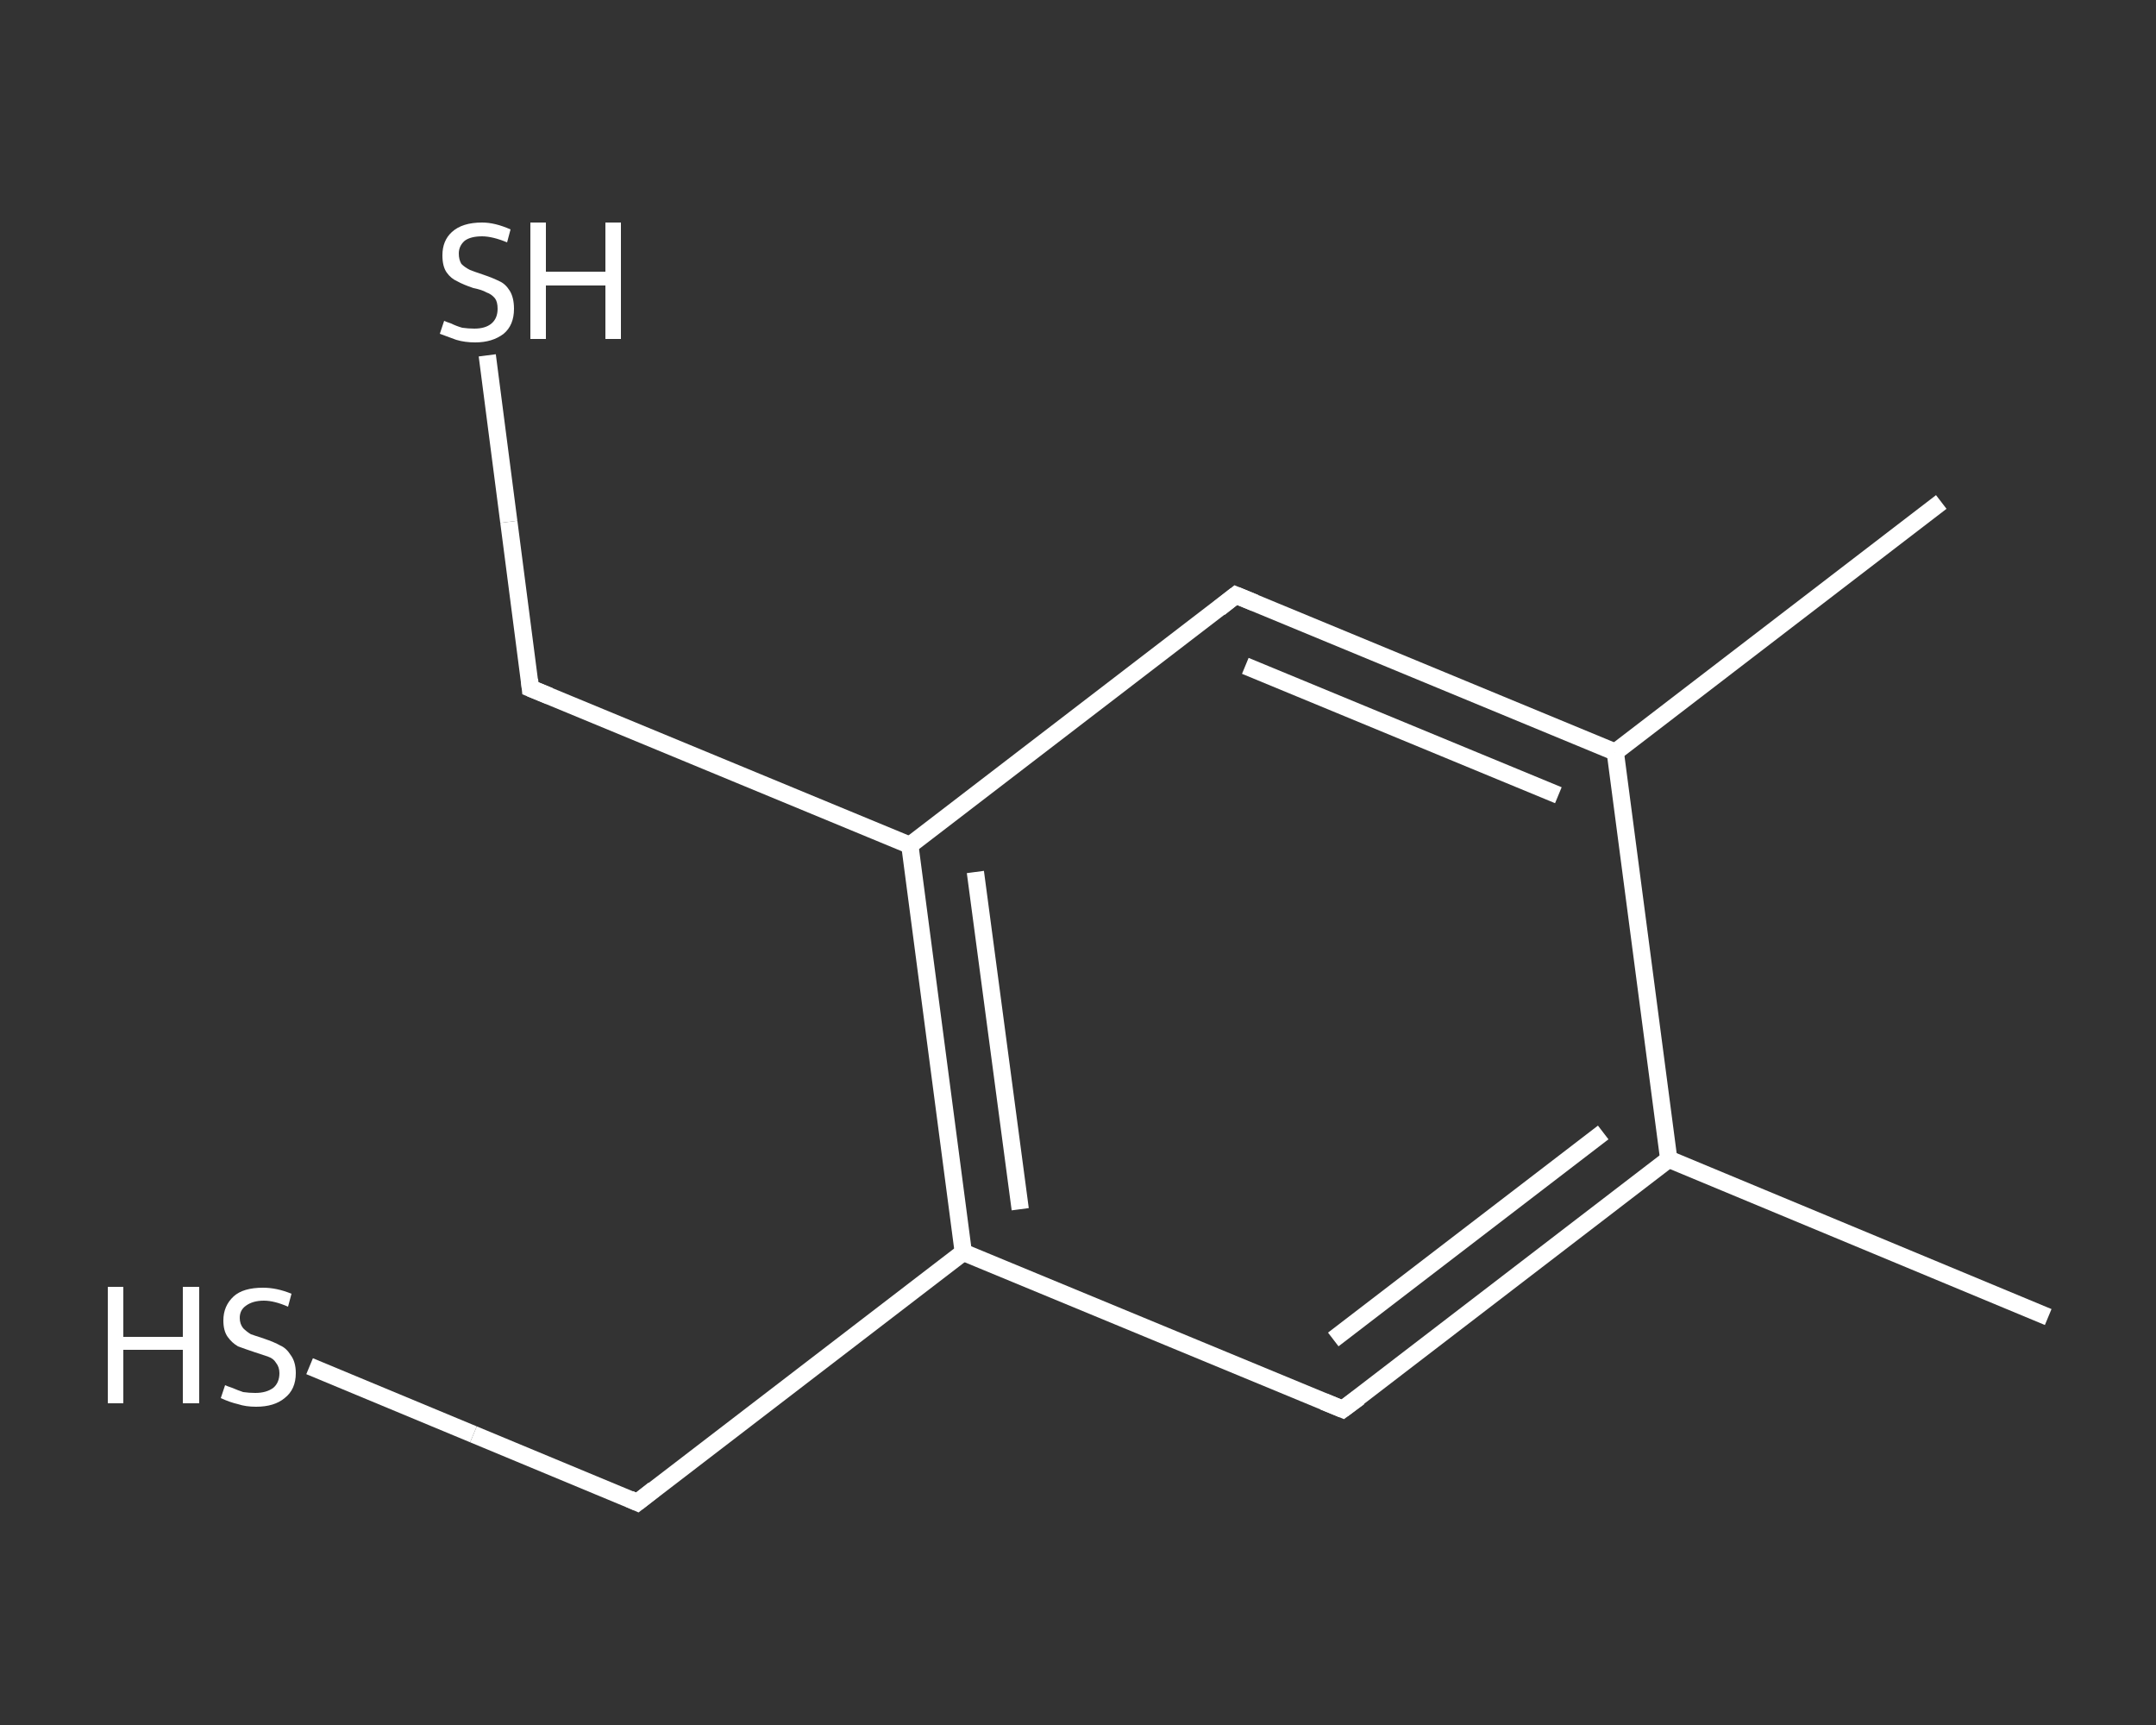 <?xml version='1.0' encoding='iso-8859-1'?>
<svg version='1.1' baseProfile='full'
              xmlns='http://www.w3.org/2000/svg'
                      xmlns:rdkit='http://www.rdkit.org/xml'
                      xmlns:xlink='http://www.w3.org/1999/xlink'
                  xml:space='preserve'
width='250px' height='200px' viewBox='0 0 250 200'>
<rect x="0" y="0" width="250" height="200" fill="#333333" stroke="none"/>
<!-- END OF HEADER -->
<rect style='opacity:1.0;fill:transparent;stroke:none' width='250.0' height='200.0' x='0.0' y='0.0'> </rect>
<path class='bond-0 atom-0 atom-1' d='M 237.5,152.7 L 193.5,134.4' style='fill:none;fill-rule:evenodd;stroke:#FFFFFF;stroke-width:2.0px;stroke-linecap:butt;stroke-linejoin:miter;stroke-opacity:1' />
<path class='bond-1 atom-1 atom-2' d='M 193.5,134.4 L 155.7,163.4' style='fill:none;fill-rule:evenodd;stroke:#FFFFFF;stroke-width:2.0px;stroke-linecap:butt;stroke-linejoin:miter;stroke-opacity:1' />
<path class='bond-1 atom-1 atom-2' d='M 185.9,131.3 L 154.6,155.3' style='fill:none;fill-rule:evenodd;stroke:#FFFFFF;stroke-width:2.0px;stroke-linecap:butt;stroke-linejoin:miter;stroke-opacity:1' />
<path class='bond-2 atom-2 atom-3' d='M 155.7,163.4 L 111.7,145.2' style='fill:none;fill-rule:evenodd;stroke:#FFFFFF;stroke-width:2.0px;stroke-linecap:butt;stroke-linejoin:miter;stroke-opacity:1' />
<path class='bond-3 atom-3 atom-4' d='M 111.7,145.2 L 73.9,174.2' style='fill:none;fill-rule:evenodd;stroke:#FFFFFF;stroke-width:2.0px;stroke-linecap:butt;stroke-linejoin:miter;stroke-opacity:1' />
<path class='bond-4 atom-4 atom-5' d='M 73.9,174.2 L 54.9,166.3' style='fill:none;fill-rule:evenodd;stroke:#FFFFFF;stroke-width:2.0px;stroke-linecap:butt;stroke-linejoin:miter;stroke-opacity:1' />
<path class='bond-4 atom-4 atom-5' d='M 54.9,166.3 L 35.9,158.4' style='fill:none;fill-rule:evenodd;stroke:#FFFFFF;stroke-width:2.0px;stroke-linecap:butt;stroke-linejoin:miter;stroke-opacity:1' />
<path class='bond-5 atom-3 atom-6' d='M 111.7,145.2 L 105.5,98.0' style='fill:none;fill-rule:evenodd;stroke:#FFFFFF;stroke-width:2.0px;stroke-linecap:butt;stroke-linejoin:miter;stroke-opacity:1' />
<path class='bond-5 atom-3 atom-6' d='M 118.3,140.2 L 113.1,101.1' style='fill:none;fill-rule:evenodd;stroke:#FFFFFF;stroke-width:2.0px;stroke-linecap:butt;stroke-linejoin:miter;stroke-opacity:1' />
<path class='bond-6 atom-6 atom-7' d='M 105.5,98.0 L 61.5,79.8' style='fill:none;fill-rule:evenodd;stroke:#FFFFFF;stroke-width:2.0px;stroke-linecap:butt;stroke-linejoin:miter;stroke-opacity:1' />
<path class='bond-7 atom-7 atom-8' d='M 61.5,79.8 L 59.0,60.5' style='fill:none;fill-rule:evenodd;stroke:#FFFFFF;stroke-width:2.0px;stroke-linecap:butt;stroke-linejoin:miter;stroke-opacity:1' />
<path class='bond-7 atom-7 atom-8' d='M 59.0,60.5 L 56.5,41.2' style='fill:none;fill-rule:evenodd;stroke:#FFFFFF;stroke-width:2.0px;stroke-linecap:butt;stroke-linejoin:miter;stroke-opacity:1' />
<path class='bond-8 atom-6 atom-9' d='M 105.5,98.0 L 143.3,69.0' style='fill:none;fill-rule:evenodd;stroke:#FFFFFF;stroke-width:2.0px;stroke-linecap:butt;stroke-linejoin:miter;stroke-opacity:1' />
<path class='bond-9 atom-9 atom-10' d='M 143.3,69.0 L 187.3,87.2' style='fill:none;fill-rule:evenodd;stroke:#FFFFFF;stroke-width:2.0px;stroke-linecap:butt;stroke-linejoin:miter;stroke-opacity:1' />
<path class='bond-9 atom-9 atom-10' d='M 144.4,77.2 L 180.7,92.2' style='fill:none;fill-rule:evenodd;stroke:#FFFFFF;stroke-width:2.0px;stroke-linecap:butt;stroke-linejoin:miter;stroke-opacity:1' />
<path class='bond-10 atom-10 atom-11' d='M 187.3,87.2 L 225.1,58.2' style='fill:none;fill-rule:evenodd;stroke:#FFFFFF;stroke-width:2.0px;stroke-linecap:butt;stroke-linejoin:miter;stroke-opacity:1' />
<path class='bond-11 atom-10 atom-1' d='M 187.3,87.2 L 193.5,134.4' style='fill:none;fill-rule:evenodd;stroke:#FFFFFF;stroke-width:2.0px;stroke-linecap:butt;stroke-linejoin:miter;stroke-opacity:1' />
<path d='M 157.6,162.0 L 155.7,163.4 L 153.5,162.5' style='fill:none;stroke:#FFFFFF;stroke-width:2.0px;stroke-linecap:butt;stroke-linejoin:miter;stroke-opacity:1;' />
<path d='M 75.8,172.7 L 73.9,174.2 L 73.0,173.8' style='fill:none;stroke:#FFFFFF;stroke-width:2.0px;stroke-linecap:butt;stroke-linejoin:miter;stroke-opacity:1;' />
<path d='M 63.7,80.7 L 61.5,79.8 L 61.4,78.8' style='fill:none;stroke:#FFFFFF;stroke-width:2.0px;stroke-linecap:butt;stroke-linejoin:miter;stroke-opacity:1;' />
<path d='M 141.4,70.5 L 143.3,69.0 L 145.5,69.9' style='fill:none;stroke:#FFFFFF;stroke-width:2.0px;stroke-linecap:butt;stroke-linejoin:miter;stroke-opacity:1;' />
<path class='atom-5' d='M 12.5 149.2
L 14.3 149.2
L 14.3 155.0
L 21.2 155.0
L 21.2 149.2
L 23.1 149.2
L 23.1 162.7
L 21.2 162.7
L 21.2 156.5
L 14.3 156.5
L 14.3 162.7
L 12.5 162.7
L 12.5 149.2
' fill='#FFFFFF'/>
<path class='atom-5' d='M 26.1 160.6
Q 26.3 160.7, 26.9 160.9
Q 27.6 161.2, 28.2 161.4
Q 28.9 161.5, 29.6 161.5
Q 30.9 161.5, 31.7 160.9
Q 32.4 160.3, 32.4 159.2
Q 32.4 158.5, 32.0 158.0
Q 31.7 157.5, 31.1 157.3
Q 30.5 157.1, 29.6 156.8
Q 28.4 156.4, 27.6 156.1
Q 26.9 155.7, 26.4 155.0
Q 25.9 154.3, 25.9 153.1
Q 25.9 151.4, 27.1 150.3
Q 28.2 149.3, 30.5 149.3
Q 32.1 149.3, 33.8 150.0
L 33.4 151.5
Q 31.8 150.8, 30.6 150.8
Q 29.3 150.8, 28.5 151.4
Q 27.8 151.9, 27.8 152.8
Q 27.8 153.5, 28.2 154.0
Q 28.6 154.4, 29.1 154.7
Q 29.7 154.9, 30.6 155.2
Q 31.8 155.6, 32.5 156.0
Q 33.2 156.3, 33.7 157.1
Q 34.3 157.9, 34.3 159.2
Q 34.3 161.1, 33.0 162.1
Q 31.8 163.1, 29.7 163.1
Q 28.5 163.1, 27.6 162.8
Q 26.7 162.6, 25.6 162.1
L 26.1 160.6
' fill='#FFFFFF'/>
<path class='atom-8' d='M 51.5 37.2
Q 51.7 37.3, 52.3 37.5
Q 52.9 37.8, 53.6 38.0
Q 54.3 38.1, 55.0 38.1
Q 56.3 38.1, 57.0 37.5
Q 57.7 36.9, 57.7 35.8
Q 57.7 35.0, 57.4 34.6
Q 57.0 34.1, 56.4 33.9
Q 55.9 33.6, 54.9 33.4
Q 53.7 33.0, 53.0 32.6
Q 52.3 32.3, 51.8 31.6
Q 51.3 30.9, 51.3 29.6
Q 51.3 27.9, 52.4 26.9
Q 53.6 25.8, 55.9 25.8
Q 57.4 25.8, 59.2 26.6
L 58.8 28.1
Q 57.1 27.4, 55.9 27.4
Q 54.6 27.4, 53.9 27.9
Q 53.2 28.5, 53.2 29.4
Q 53.2 30.1, 53.5 30.6
Q 53.9 31.0, 54.5 31.3
Q 55.0 31.5, 55.9 31.8
Q 57.1 32.2, 57.9 32.6
Q 58.6 32.9, 59.1 33.7
Q 59.6 34.5, 59.6 35.8
Q 59.6 37.7, 58.4 38.7
Q 57.1 39.7, 55.1 39.7
Q 53.9 39.7, 52.9 39.4
Q 52.1 39.1, 51.0 38.7
L 51.5 37.2
' fill='#FFFFFF'/>
<path class='atom-8' d='M 61.5 25.8
L 63.3 25.8
L 63.3 31.5
L 70.2 31.5
L 70.2 25.8
L 72.0 25.8
L 72.0 39.3
L 70.2 39.3
L 70.2 33.1
L 63.3 33.1
L 63.3 39.3
L 61.5 39.3
L 61.5 25.8
' fill='#FFFFFF'/>
</svg>
